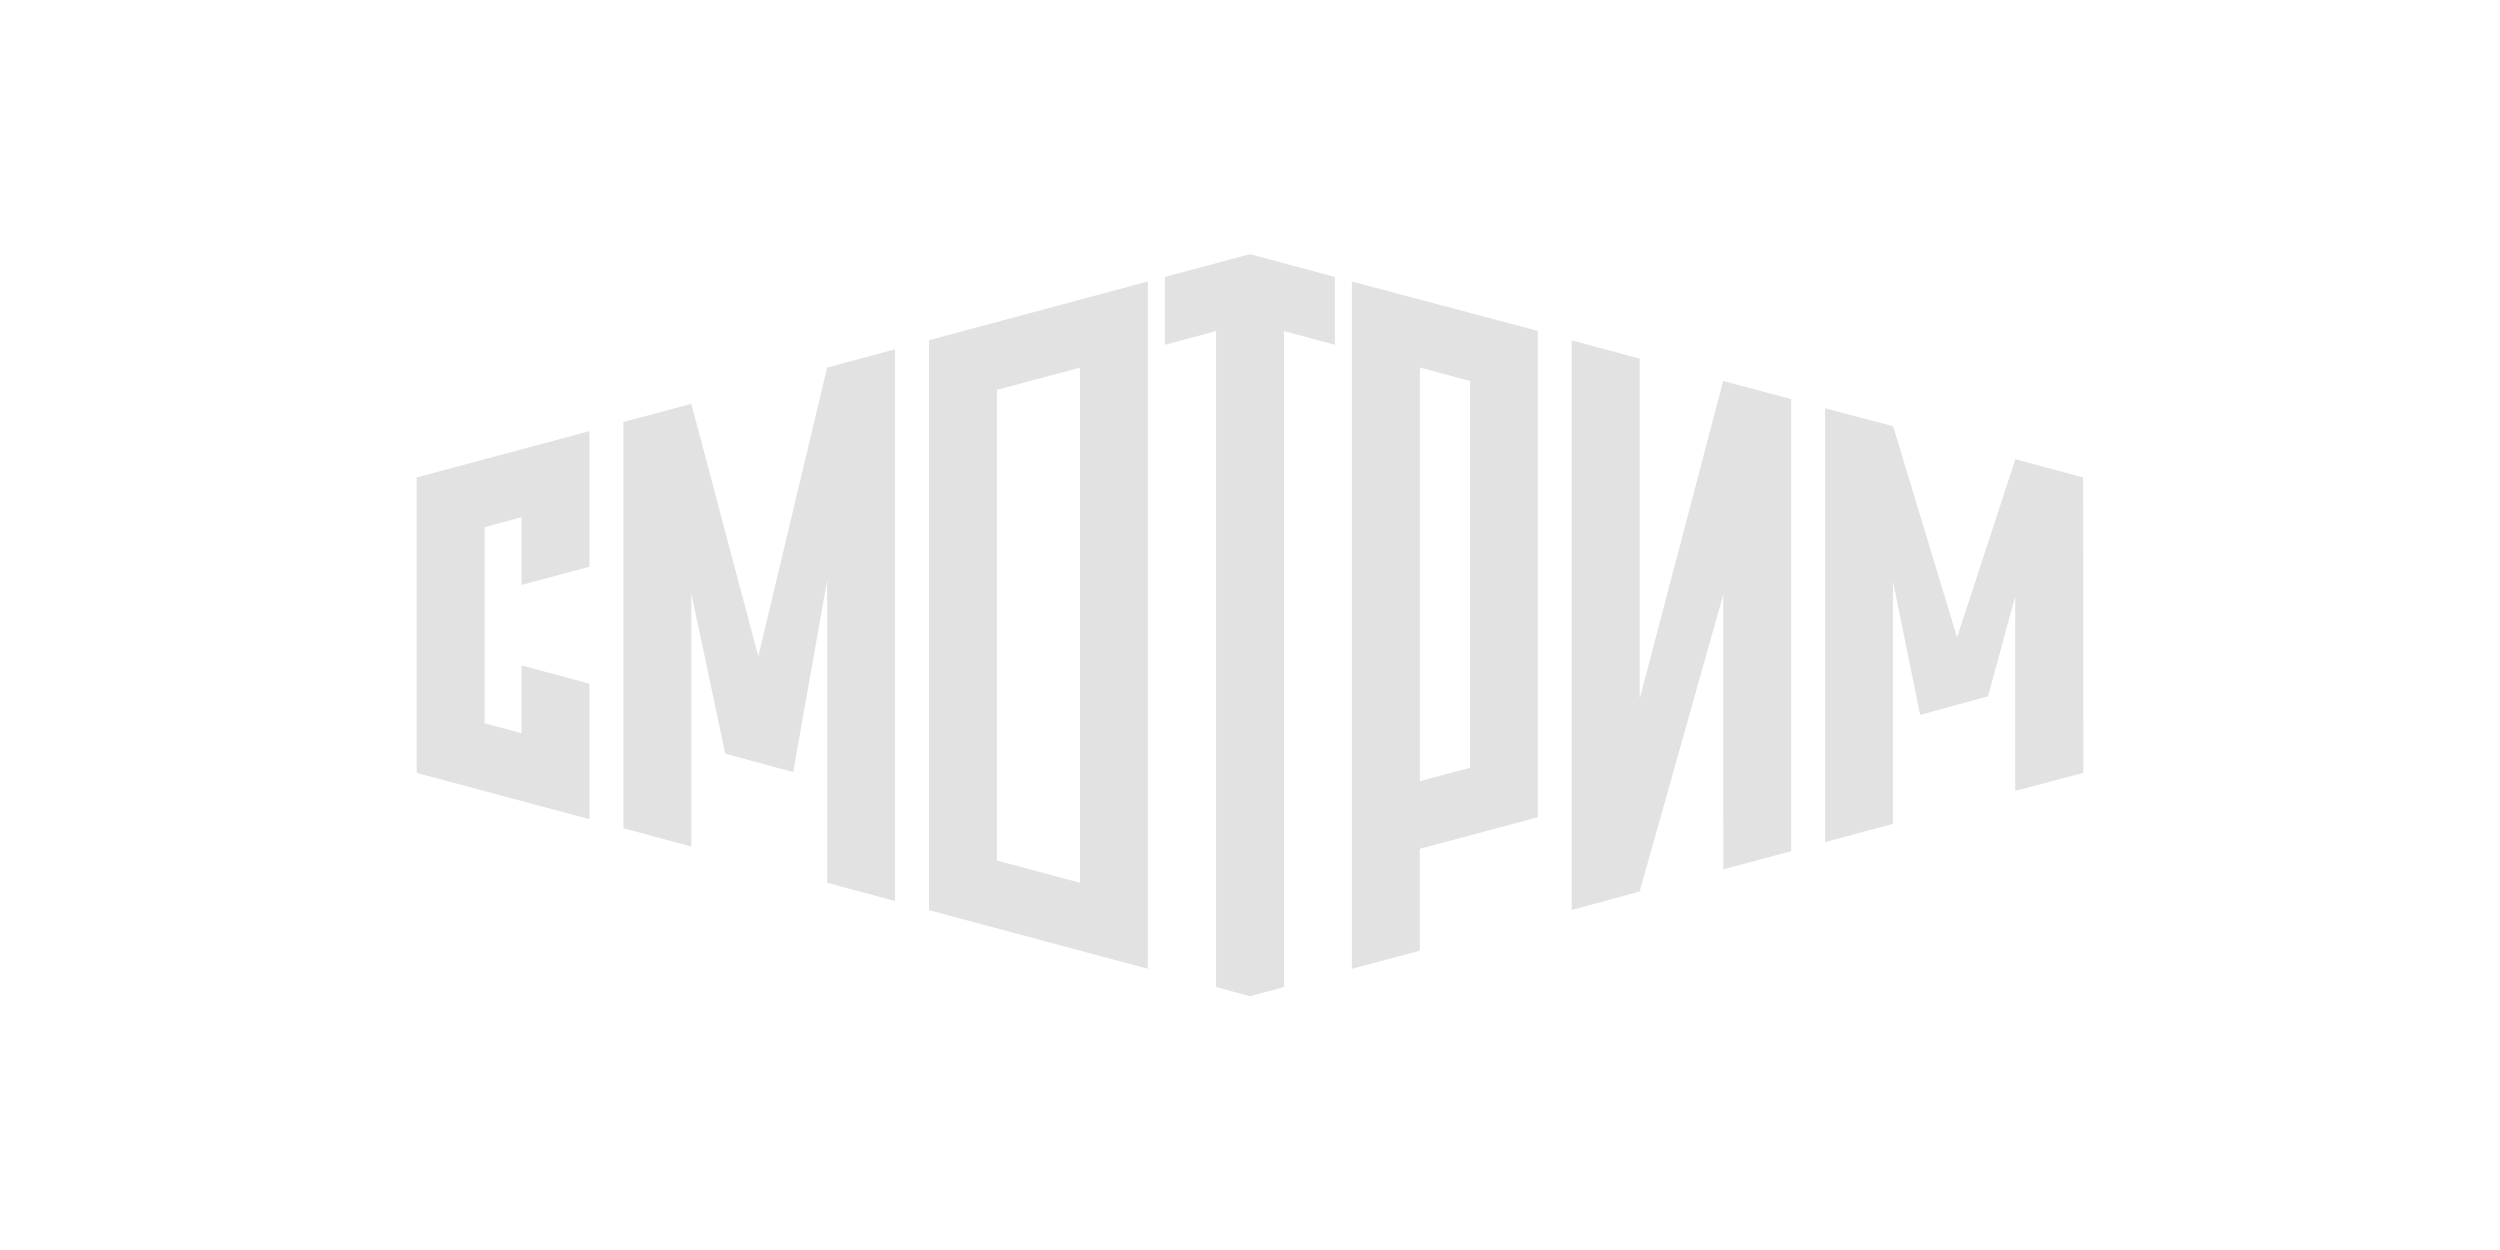 <?xml version="1.0" encoding="UTF-8"?> <svg xmlns="http://www.w3.org/2000/svg" width="600" height="300" viewBox="0 0 600 300" fill="none"><path fill-rule="evenodd" clip-rule="evenodd" d="M320.387 82.74L308.156 79.464V236.893L300.007 239.087L291.858 236.893V79.464L279.572 82.754V66.47L299.993 61L320.387 66.47V82.74ZM413.567 91.417L393.535 167.66V86.072L377.209 81.685V218.401L393.507 213.973L413.567 142.755L413.595 208.642L429.88 204.283V95.804L413.567 91.417ZM369.073 196.134V79.422L324.454 67.567V232.52L340.753 228.161V203.713L369.073 196.134ZM352.831 91.445V184.25L340.767 187.485V88.21L352.831 91.445ZM483.687 110.214L469.695 152.972L454.355 102.301L438.014 97.984V202.103L454.311 197.73V139.52L460.837 171.575L477.137 167.105L483.647 143.13V189.817L500 185.486L499.944 114.587L483.687 110.214ZM198.511 88.224L214.809 83.823V216.25L198.511 211.877V139.312L190.362 185.305L174.064 180.891L165.915 142.408V203.158L149.617 198.785V101.287L165.915 96.914L181.991 157.54L198.511 88.224ZM222.959 81.644L275.49 67.553V232.506L222.959 218.443V81.644ZM239.257 93.569V206.532L259.192 211.863V88.224L239.257 93.569ZM100 114.587L141.468 103.467V136.008L125.169 140.381V124.138L116.298 126.512V173.574L125.169 175.962V159.705L141.468 164.079V196.606L100 185.499V114.587Z" fill="#E2E2E2"></path></svg> 